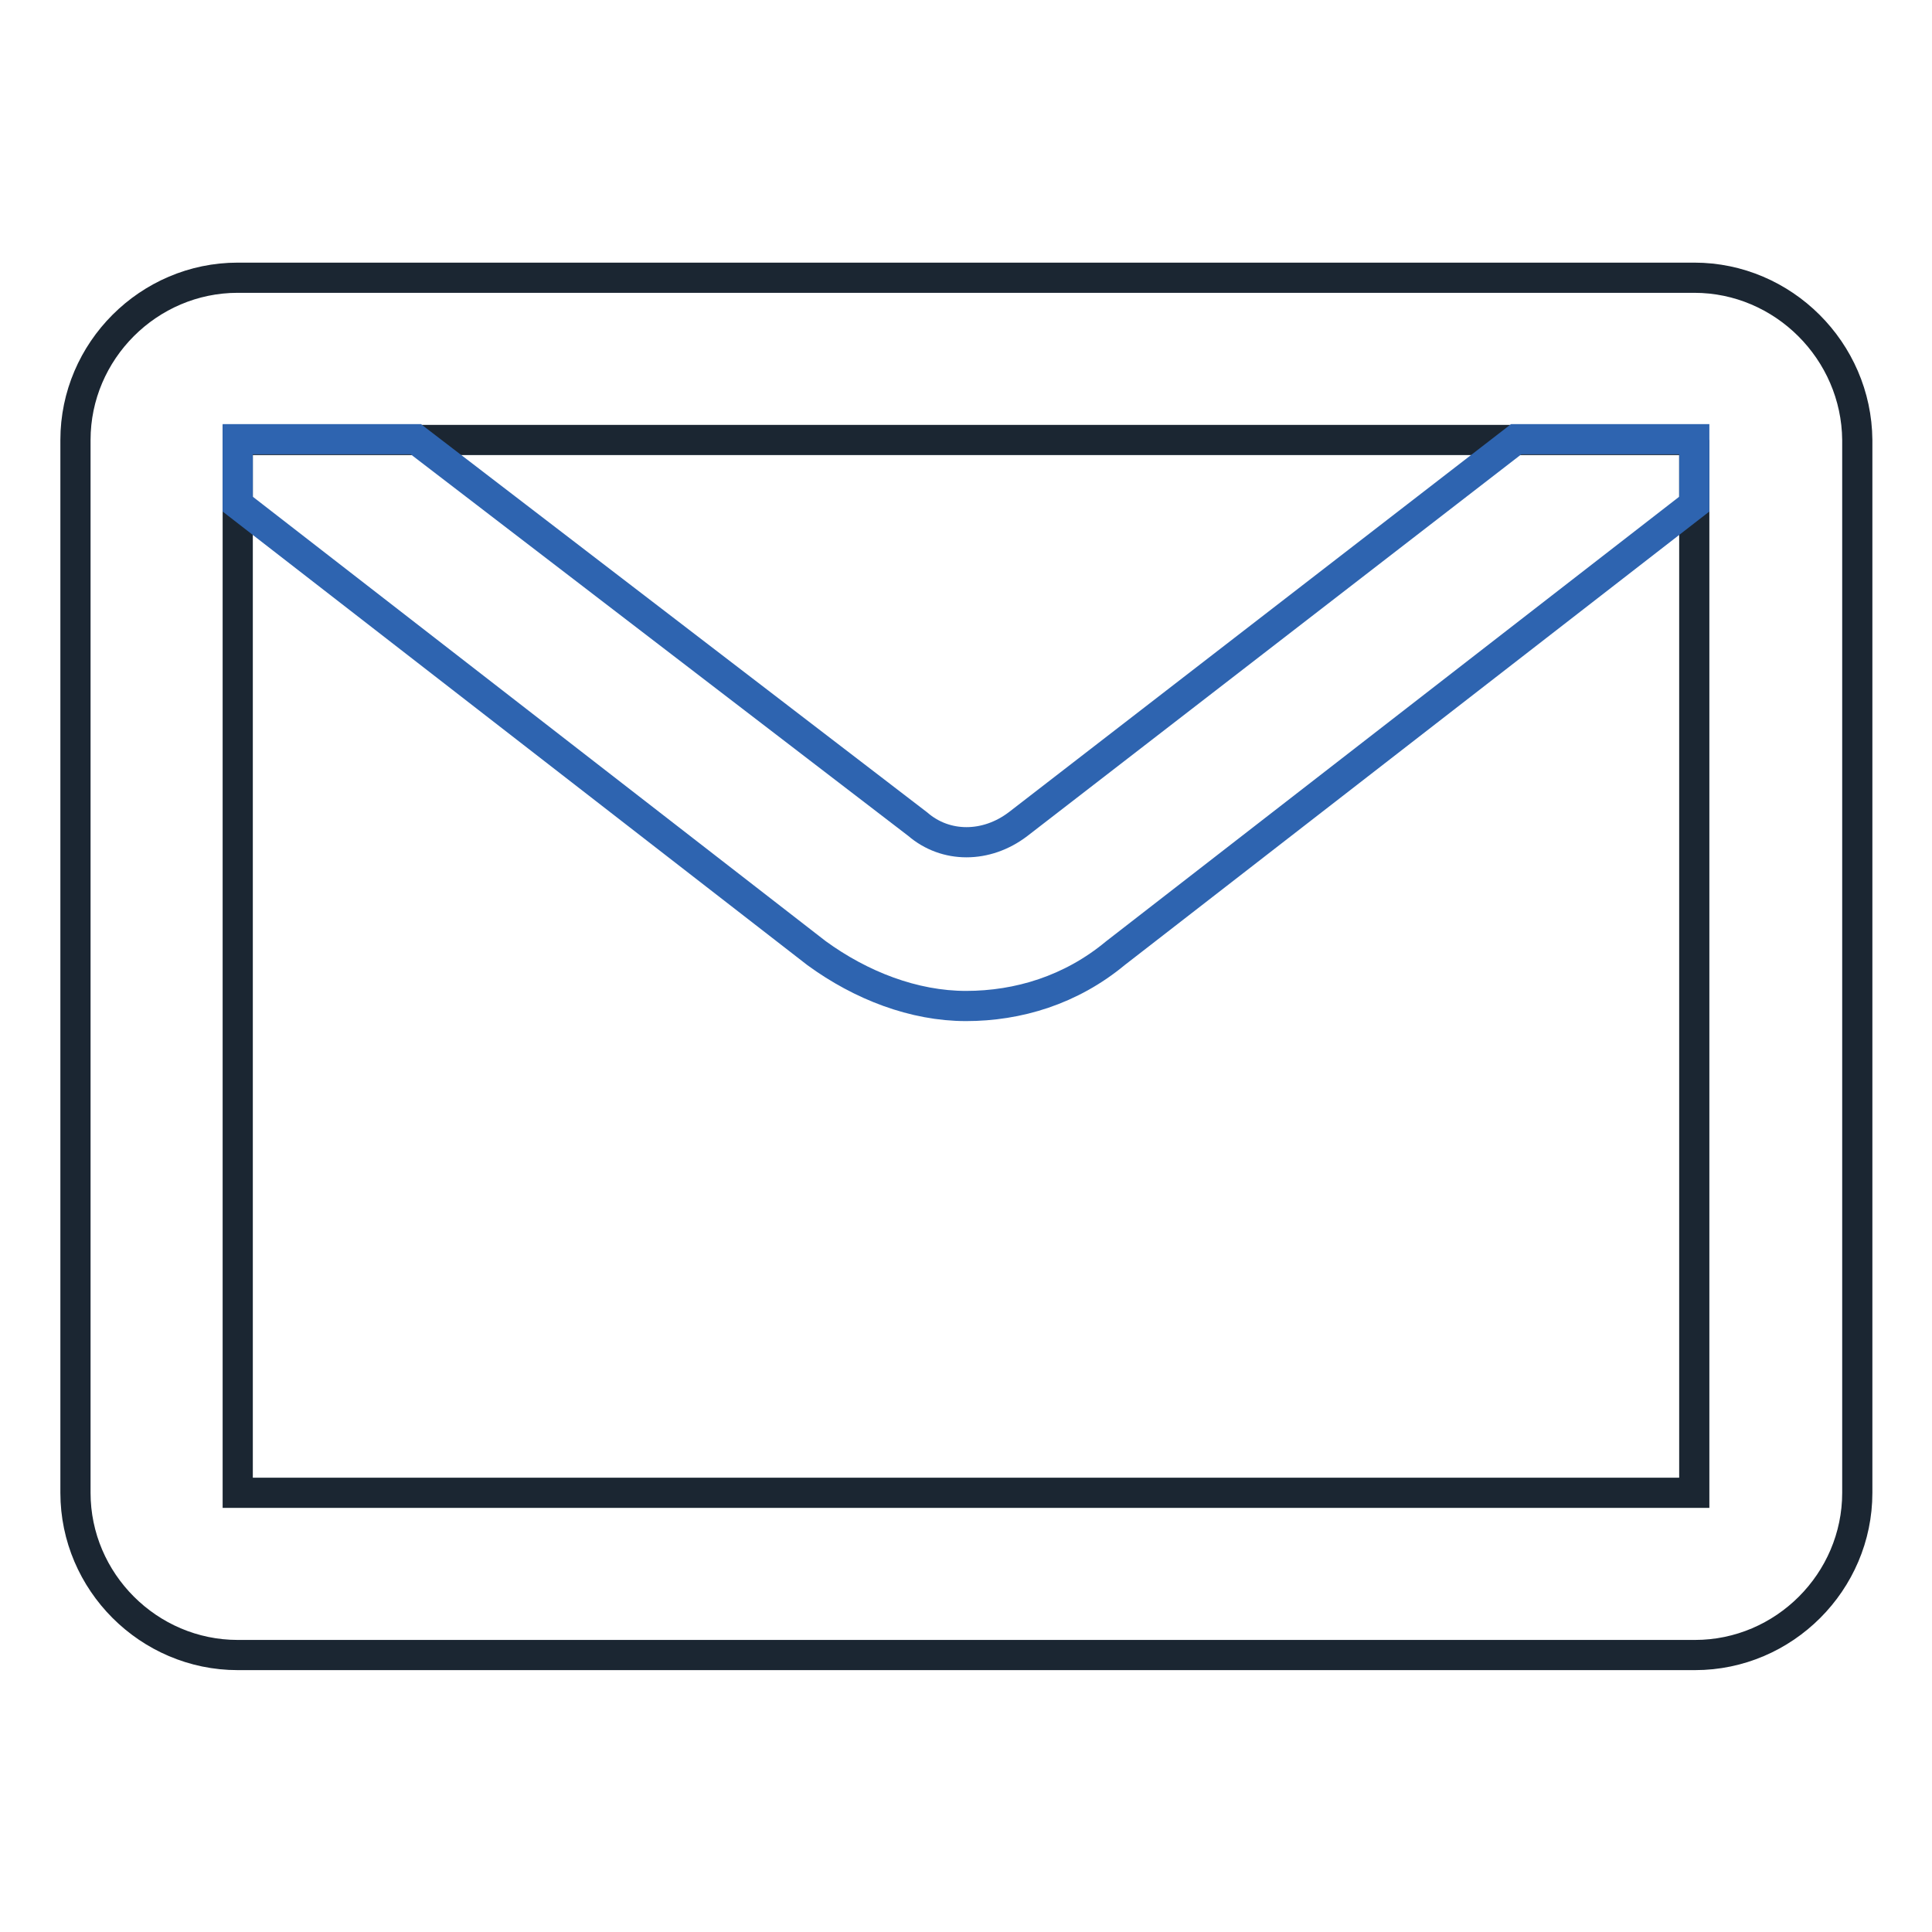 <?xml version="1.0" encoding="utf-8"?>
<!-- Svg Vector Icons : http://www.onlinewebfonts.com/icon -->
<!DOCTYPE svg PUBLIC "-//W3C//DTD SVG 1.1//EN" "http://www.w3.org/Graphics/SVG/1.1/DTD/svg11.dtd">
<svg version="1.1" xmlns="http://www.w3.org/2000/svg" xmlns:xlink="http://www.w3.org/1999/xlink" x="0px" y="0px" viewBox="0 0 256 256" enable-background="new 0 0 256 256" xml:space="preserve">
<g> <path stroke-width="4" fill-opacity="0" stroke="#1b2632"  d="M224.5,58.3v139.5H31.5V58.3H224.5 M224.5,36.8H31.5C19.7,36.8,10,46.5,10,58.3v139.5 c0,11.8,9.7,21.5,21.5,21.5h193.1c11.8,0,21.5-9.7,21.5-21.5V58.3C246,46.5,236.3,36.8,224.5,36.8z"/> <path stroke-width="4" fill-opacity="0" stroke="#2e64b0"  d="M121.6,109.2l-66.5-51H31.5v8.6l76.7,59.5c5.9,4.3,12.9,7,19.8,7s13.9-2.1,19.8-7l76.7-59.5v-8.6h-23.6 l-66,51C130.7,112.4,125.3,112.4,121.6,109.2z"/></g>
</svg>